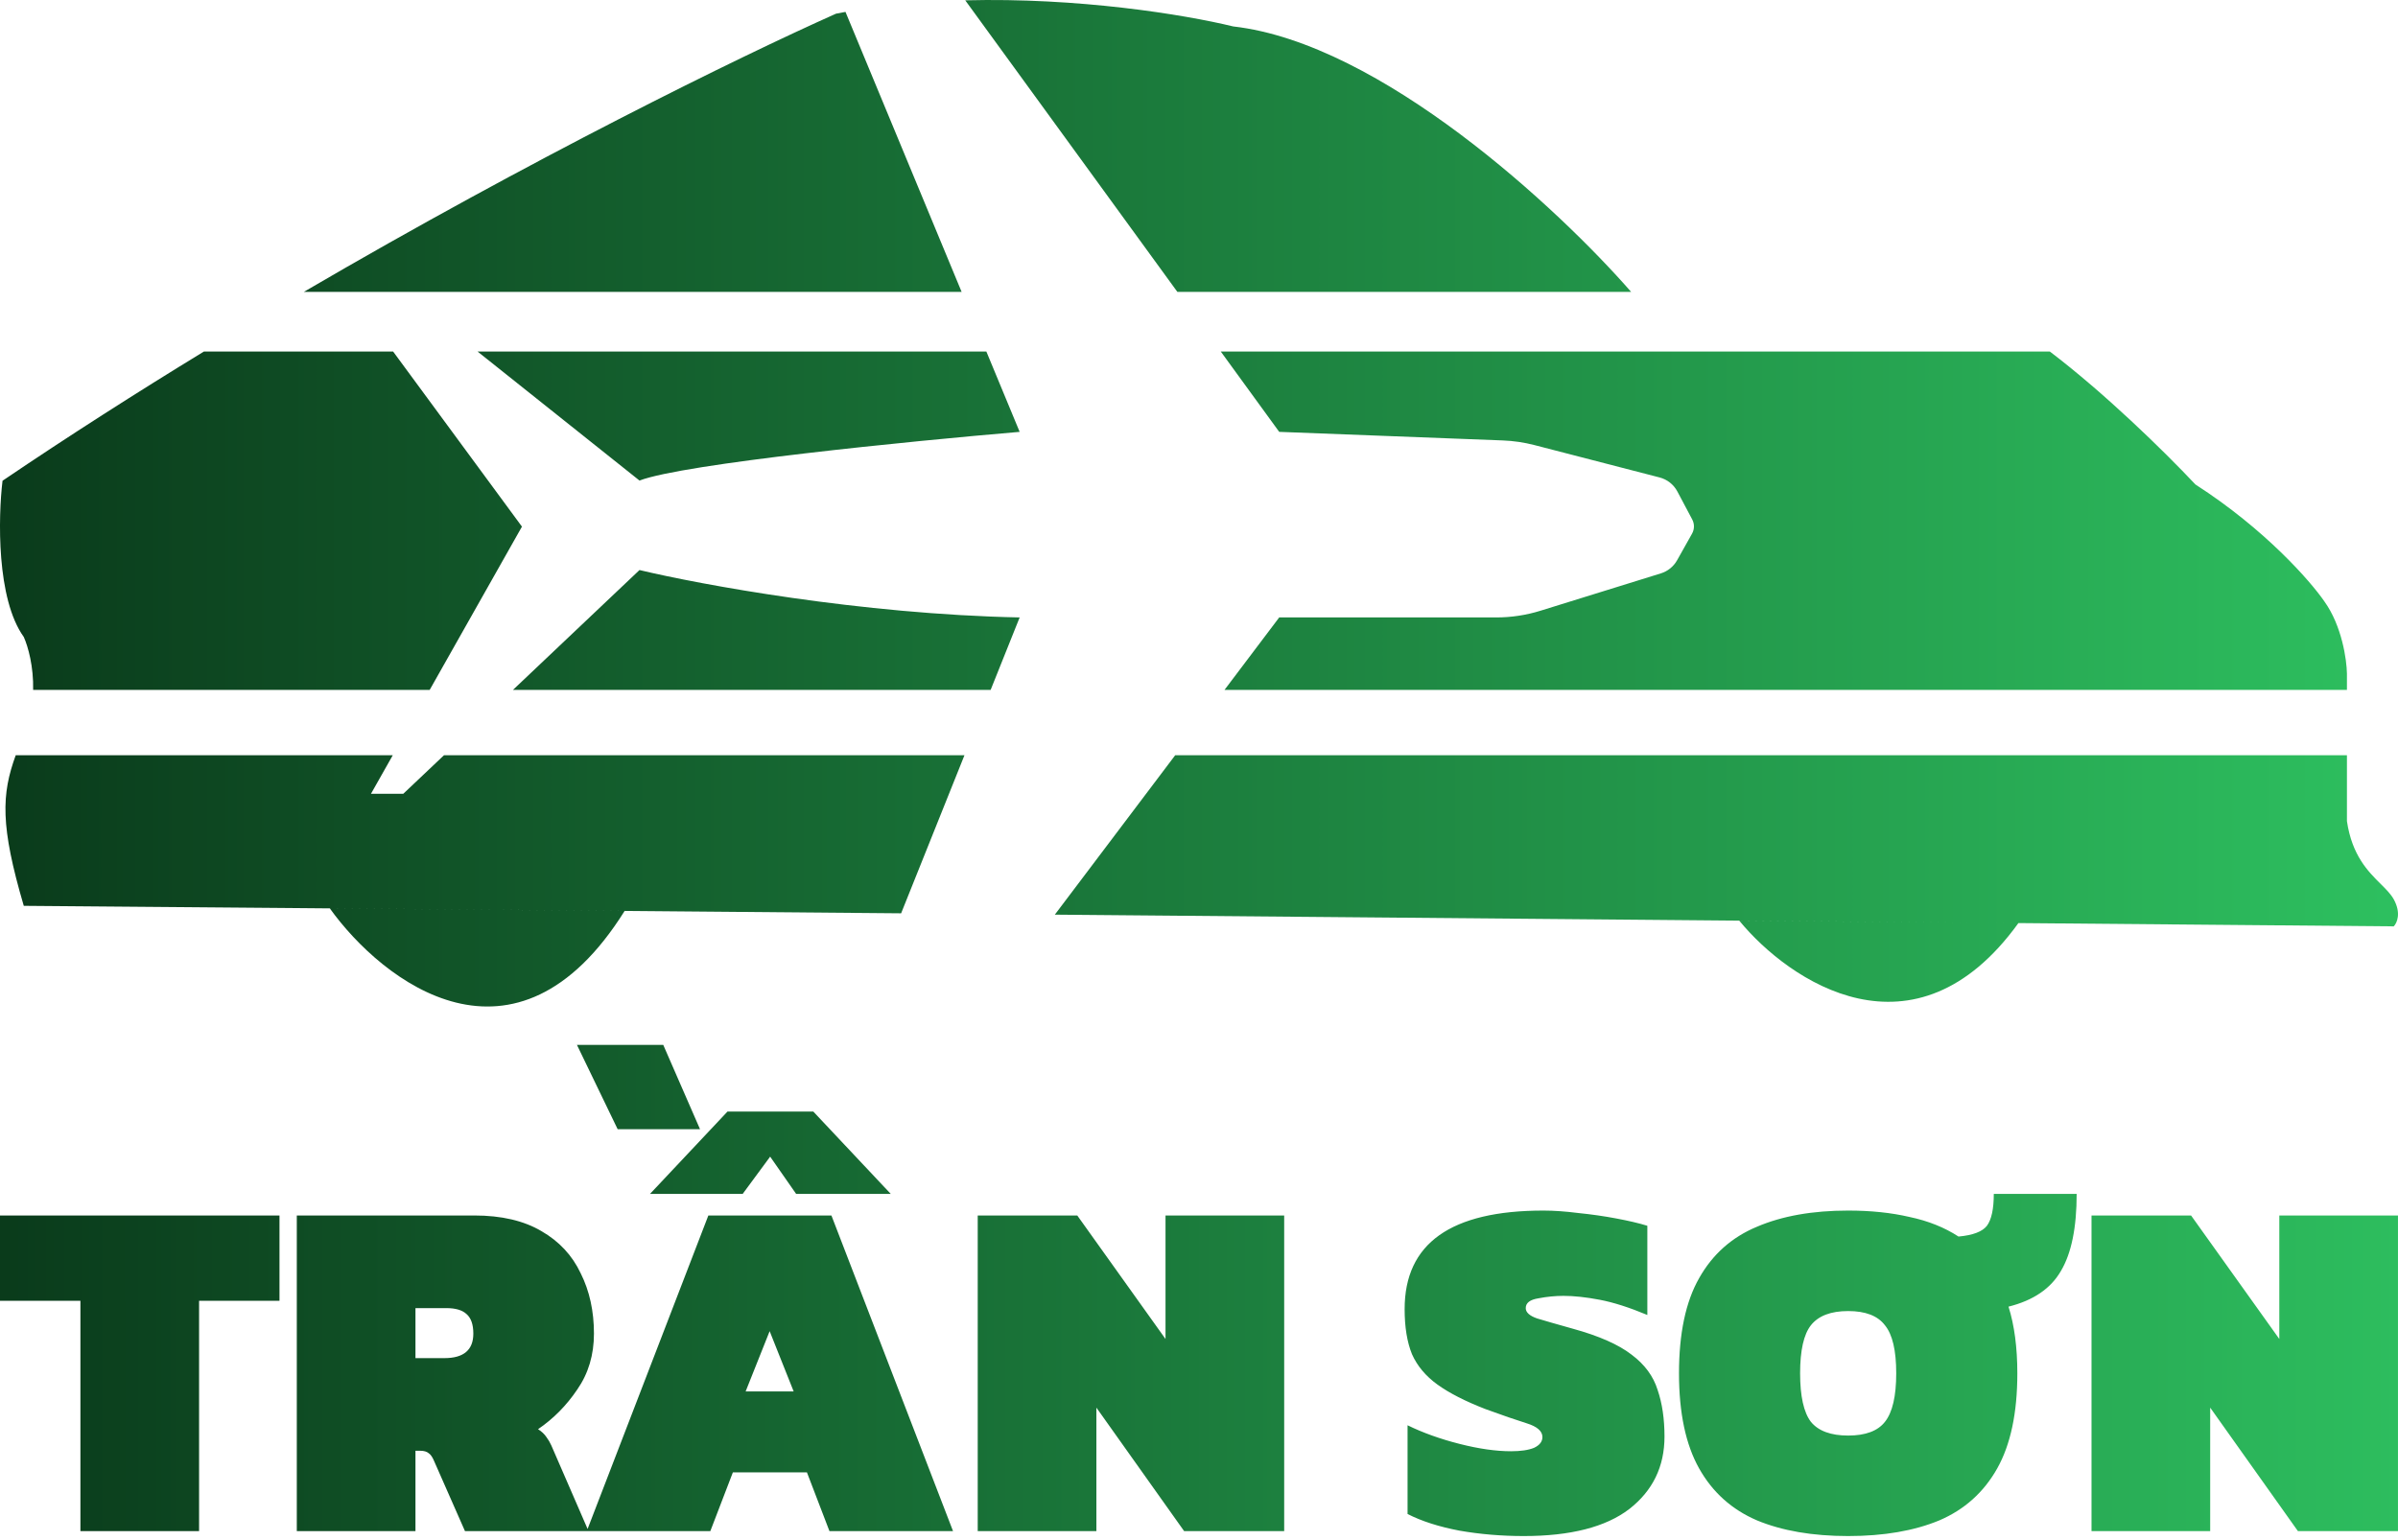 <svg width="109" height="70" viewBox="0 0 109 70" fill="none" xmlns="http://www.w3.org/2000/svg">
<path fill-rule="evenodd" clip-rule="evenodd" d="M68.309 20.026L58.146 19.636L55.491 15.985H93.176C95.663 17.876 98.319 20.463 99.793 22.029C102.961 24.067 105.021 26.425 105.656 27.349C106.451 28.458 106.67 30 106.679 30.632V31.369H55.659L58.146 28.074H68.01C68.694 28.074 69.373 27.971 70.026 27.768L75.496 26.07C75.807 25.973 76.07 25.761 76.23 25.477L76.912 24.263C77.023 24.064 77.027 23.823 76.92 23.621L76.244 22.347C76.076 22.03 75.783 21.799 75.436 21.709L69.751 20.238C69.279 20.116 68.796 20.045 68.309 20.026ZM45.029 31.369L46.348 28.074C39.131 27.93 31.821 26.578 29.068 25.919L23.316 31.369H45.029ZM20.183 34.338H43.84L40.96 41.527C19.134 41.337 1.66 41.187 1.081 41.187C0.009 37.541 0.066 36.119 0.715 34.338H17.854L16.862 36.093H18.33L20.183 34.338ZM19.531 31.369L23.725 23.945L17.87 15.985H9.267C6.22 17.846 3.137 19.813 0.115 21.859C-0.083 23.505 -0.167 27.23 1.081 28.962C1.281 29.41 1.53 30.311 1.506 31.369H19.531ZM21.709 15.985L29.068 21.85C31.067 21.084 41.421 20.054 46.348 19.636L44.835 15.985H21.709ZM53.517 13.272H74.142C70.851 9.502 62.77 1.965 56.056 1.202C53.797 0.653 48.993 -0.117 43.875 0.015L53.517 13.272ZM38.431 0.541L43.71 13.272H13.81C24.174 7.214 33.553 2.607 38.001 0.622C38.144 0.594 38.287 0.567 38.431 0.541ZM47.947 41.588L53.419 34.338H106.679V37.338C106.911 38.899 107.642 39.625 108.212 40.191C108.458 40.436 108.673 40.65 108.806 40.889C109.157 41.523 108.952 41.974 108.806 42.12C92.617 41.978 68.968 41.771 47.947 41.588ZM14.991 41.302C17.39 44.644 23.43 49.345 28.393 41.418L14.991 41.302ZM79.056 41.859C81.319 44.62 87.025 48.507 91.746 41.971L79.056 41.859Z" fill="url(#paint0_linear_16_141)"/>
<path fill-rule="evenodd" clip-rule="evenodd" d="M26.225 47.51L28.075 51.343H31.819L30.148 47.51H26.225ZM33.068 50.541L29.546 54.285H33.758L35.007 52.591L36.188 54.285H40.489L36.968 50.541H33.068ZM32.198 55.266L26.709 69.519L25.059 65.719C24.999 65.585 24.925 65.459 24.836 65.34C24.747 65.206 24.62 65.087 24.457 64.983C25.155 64.508 25.75 63.906 26.24 63.178C26.745 62.45 26.998 61.603 26.998 60.637C26.998 59.612 26.797 58.698 26.396 57.896C26.01 57.078 25.415 56.44 24.613 55.979C23.811 55.504 22.793 55.266 21.559 55.266H13.491V69.619H18.885V65.964H19.108C19.271 65.964 19.398 66.001 19.487 66.076C19.576 66.135 19.658 66.254 19.732 66.432L21.136 69.619H26.671L26.671 69.619H32.287L33.313 66.945H36.678L37.703 69.619H43.32L37.792 55.266H32.198ZM36.076 63.267H33.892L34.984 60.526L36.076 63.267ZM84.008 69.842C82.388 69.842 81.006 69.604 79.862 69.129C78.718 68.638 77.841 67.851 77.232 66.766C76.623 65.682 76.318 64.24 76.318 62.442C76.318 60.63 76.623 59.188 77.232 58.118C77.841 57.034 78.718 56.254 79.862 55.778C81.006 55.288 82.388 55.043 84.008 55.043C85.033 55.043 85.962 55.139 86.794 55.333C87.641 55.511 88.384 55.808 89.023 56.224C89.676 56.165 90.107 56.001 90.315 55.734C90.523 55.451 90.627 54.968 90.627 54.285H94.394C94.394 55.815 94.156 56.982 93.681 57.784C93.22 58.587 92.425 59.129 91.296 59.411C91.563 60.258 91.697 61.269 91.697 62.442C91.697 64.24 91.392 65.682 90.783 66.766C90.174 67.851 89.297 68.638 88.153 69.129C87.009 69.604 85.627 69.842 84.008 69.842ZM84.008 65.273C84.795 65.273 85.353 65.065 85.679 64.649C86.021 64.218 86.192 63.483 86.192 62.442C86.192 61.402 86.021 60.674 85.679 60.258C85.353 59.827 84.795 59.612 84.008 59.612C83.22 59.612 82.656 59.827 82.314 60.258C81.987 60.674 81.823 61.402 81.823 62.442C81.823 63.483 81.987 64.218 82.314 64.649C82.656 65.065 83.22 65.273 84.008 65.273ZM95.069 69.619V55.266H99.594L103.605 60.882V55.266H108.999V69.619H104.452L100.463 64.003V69.619H95.069ZM66.343 69.597C67.279 69.76 68.252 69.842 69.263 69.842C71.387 69.842 72.985 69.433 74.055 68.616C75.124 67.784 75.659 66.685 75.659 65.318C75.659 64.515 75.555 63.809 75.347 63.2C75.154 62.576 74.76 62.041 74.166 61.596C73.572 61.135 72.68 60.741 71.491 60.414C70.749 60.206 70.206 60.05 69.864 59.946C69.523 59.827 69.352 59.671 69.352 59.478C69.352 59.24 69.545 59.092 69.931 59.032C70.318 58.958 70.697 58.921 71.068 58.921C71.543 58.921 72.093 58.98 72.717 59.099C73.341 59.218 74.062 59.448 74.879 59.79V55.734C74.493 55.615 74.017 55.504 73.453 55.399C72.903 55.295 72.331 55.214 71.737 55.154C71.157 55.08 70.63 55.043 70.154 55.043C65.949 55.043 63.847 56.536 63.847 59.523C63.847 60.34 63.958 61.023 64.181 61.573C64.419 62.108 64.805 62.569 65.34 62.955C65.875 63.341 66.603 63.713 67.524 64.07C68.297 64.352 68.921 64.567 69.396 64.716C69.872 64.864 70.11 65.073 70.11 65.34C70.11 65.548 69.983 65.711 69.731 65.83C69.478 65.934 69.129 65.986 68.683 65.986C68 65.986 67.219 65.875 66.343 65.652C65.466 65.429 64.679 65.147 63.98 64.805V68.839C64.619 69.166 65.407 69.419 66.343 69.597ZM44.442 69.619V55.266H48.967L52.978 60.882V55.266H58.372V69.619H53.825L49.836 64.003V69.619H44.442ZM18.885 61.752H20.2C21.077 61.752 21.515 61.38 21.515 60.637C21.515 60.221 21.411 59.924 21.203 59.746C21.01 59.567 20.705 59.478 20.289 59.478H18.885V61.752ZM3.655 59.144V69.619H9.049V59.144H12.704V55.266H0V59.144H3.655Z" fill="url(#paint1_linear_16_141)"/>
<defs>
<linearGradient id="paint0_linear_16_141" x1="-0.009" y1="22.899" x2="119.949" y2="22.899" gradientUnits="userSpaceOnUse">
<stop stop-color="#0A3B1B"/>
<stop offset="1" stop-color="#31CD66"/>
</linearGradient>
<linearGradient id="paint1_linear_16_141" x1="0" y1="62.443" x2="109" y2="62.443" gradientUnits="userSpaceOnUse">
<stop stop-color="#0A3B1B"/>
<stop offset="1" stop-color="#2DBD5E"/>
</linearGradient>
</defs>
</svg>
